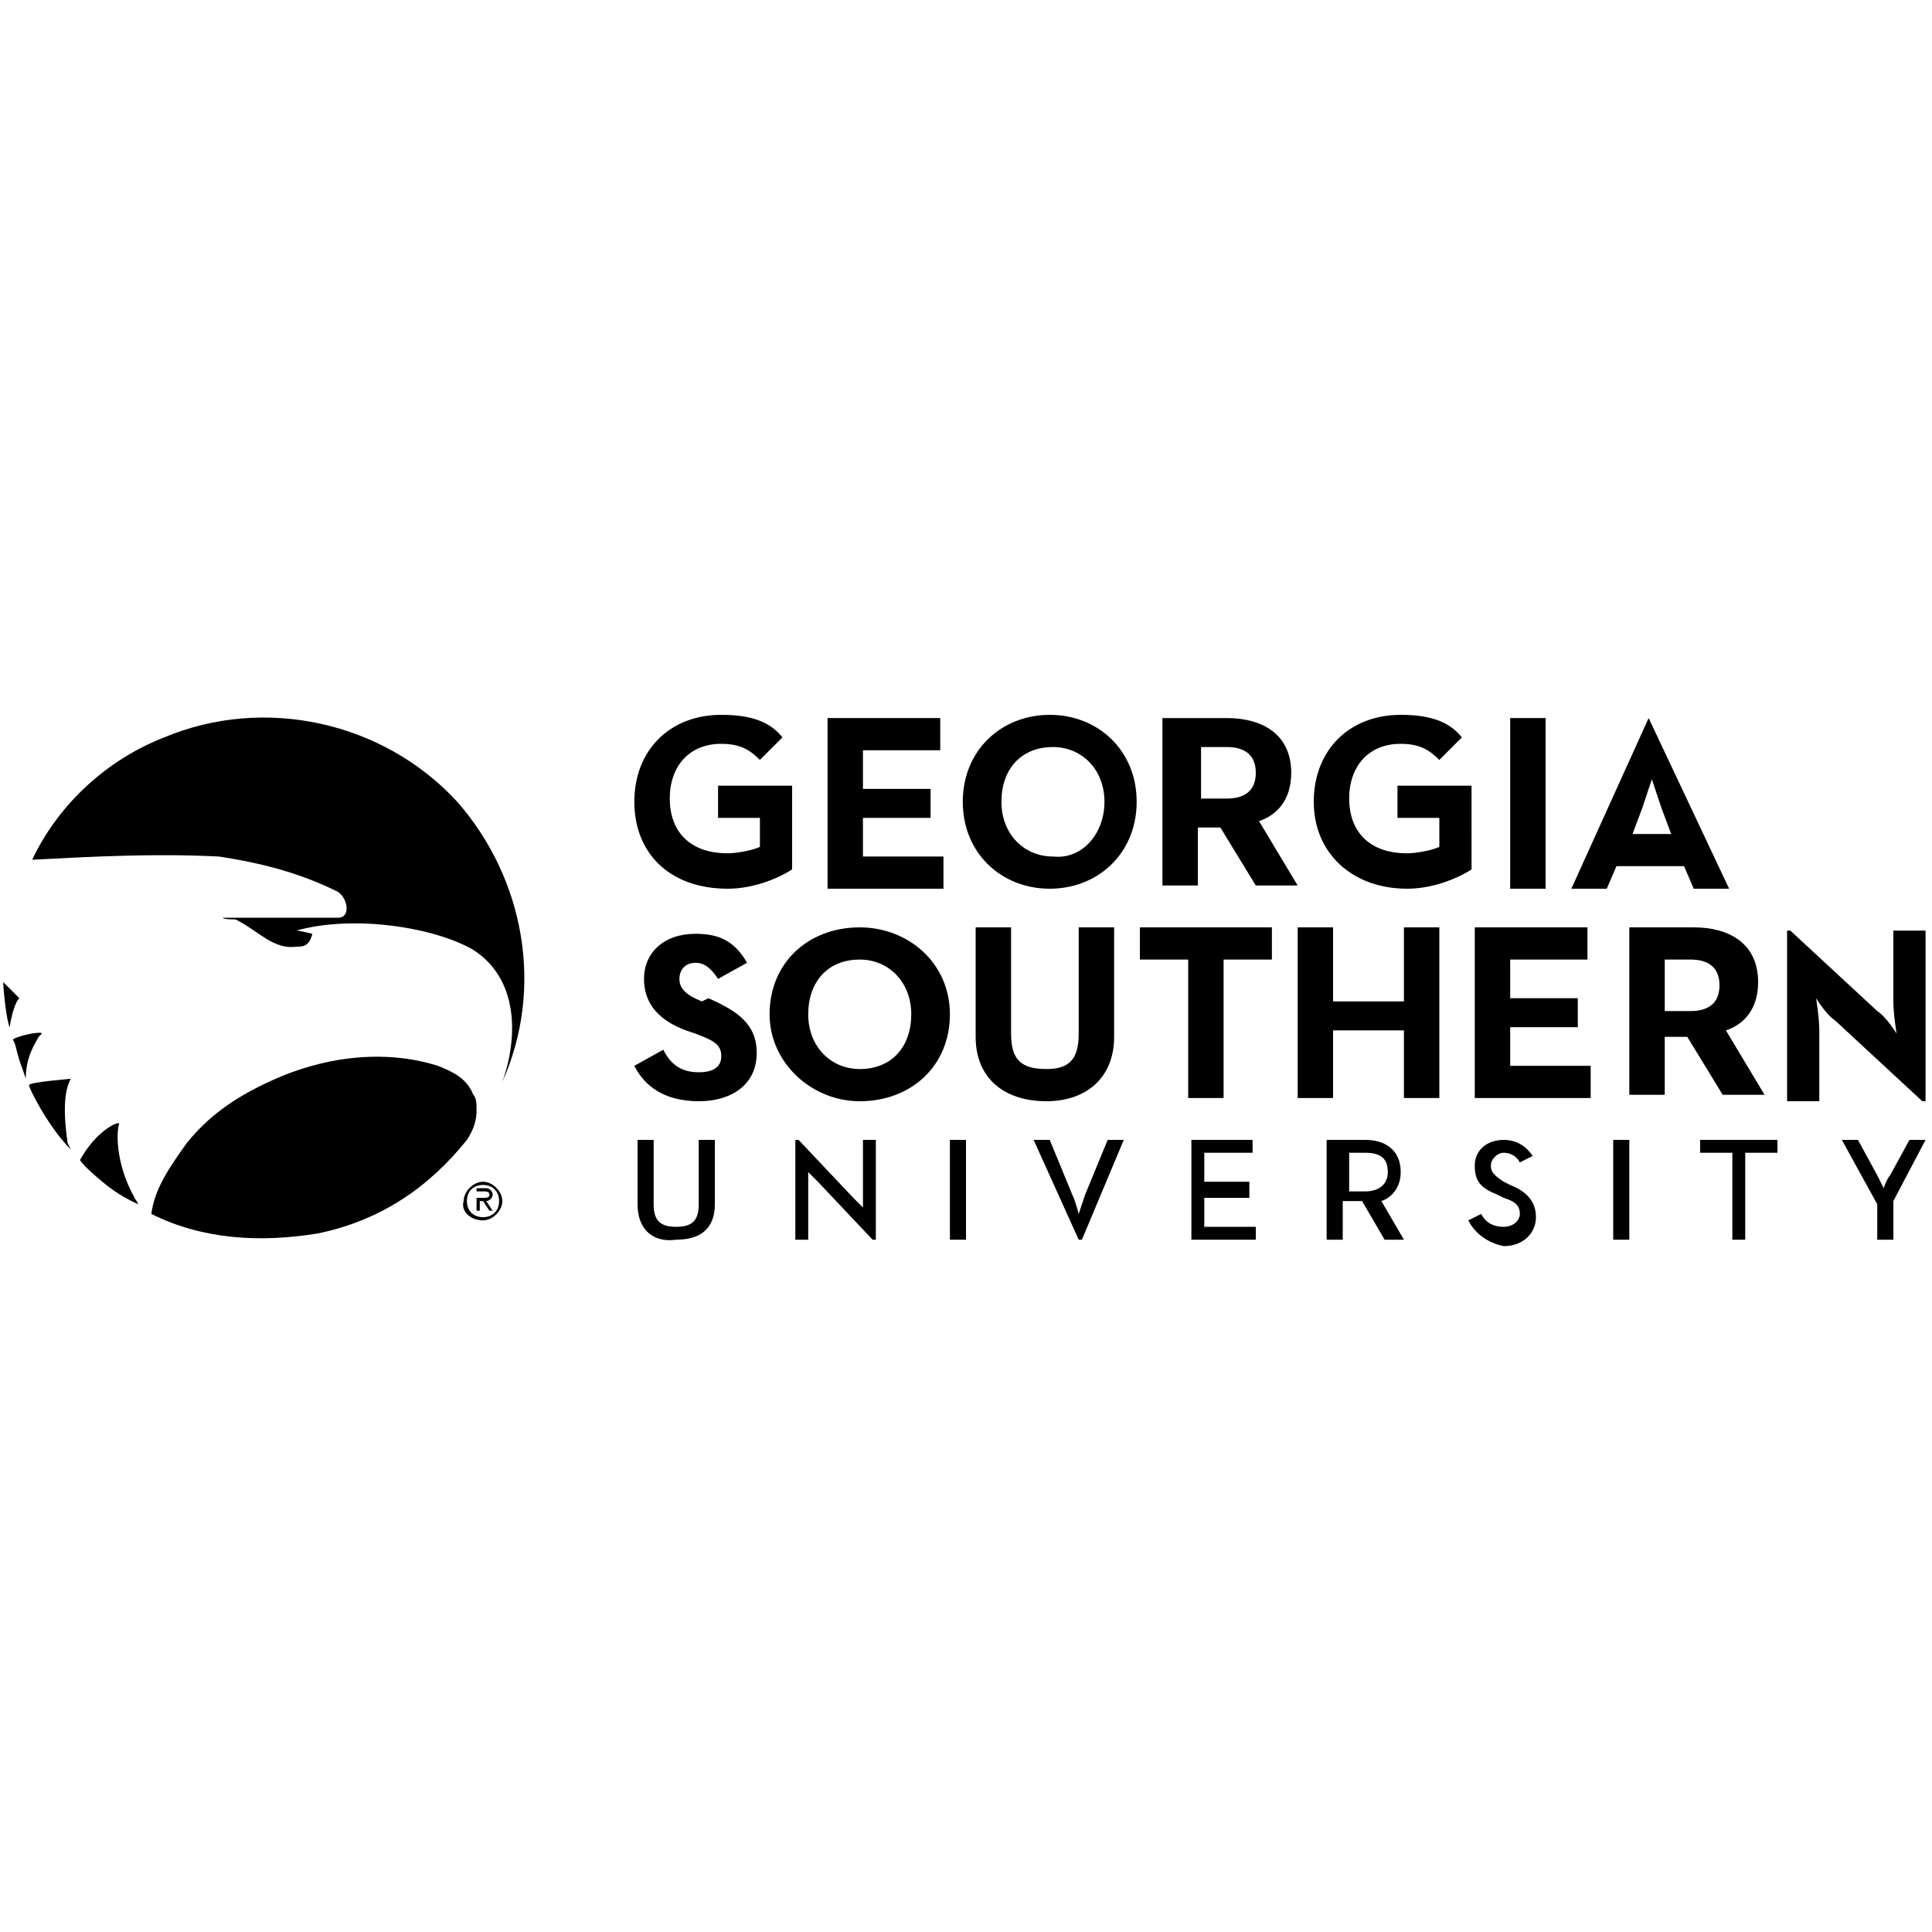 <?xml version="1.0" encoding="utf-8"?>
<!-- Generator: Adobe Illustrator 25.4.1, SVG Export Plug-In . SVG Version: 6.00 Build 0)  -->
<svg version="1.1" id="Layer_1" xmlns="http://www.w3.org/2000/svg" xmlns:xlink="http://www.w3.org/1999/xlink" x="0px" y="0px"
	 viewBox="0 0 60 60" style="enable-background:new 0 0 60 60;" xml:space="preserve">
<g>
	<path d="M14.5,37.3c0-0.3,0.2-0.5,0.5-0.5c0.3,0,0.5,0.2,0.5,0.5c0,0.3-0.2,0.5-0.5,0.5C14.7,37.8,14.5,37.6,14.5,37.3 M15,37.9
		c0.3,0,0.6-0.3,0.6-0.6c0-0.3-0.3-0.6-0.6-0.6c-0.3,0-0.6,0.3-0.6,0.6C14.3,37.6,14.6,37.9,15,37.9 M14.8,37.3H15l0.2,0.3h0.1
		l-0.2-0.3c0.1,0,0.2-0.1,0.2-0.2c0-0.1-0.1-0.2-0.2-0.2h-0.3v0.7h0.1V37.3z M14.8,37.3V37H15c0.1,0,0.2,0,0.2,0.1
		c0,0.1-0.1,0.1-0.2,0.1H14.8z"/>
	<path d="M1,26.7c0.8-1.7,2.3-3.1,4.1-3.8c3.1-1.3,6.8-0.5,9.1,2c2.1,2.4,2.7,5.8,1.4,8.7c0.5-1.4,0.5-3.2-0.9-4.1
		c-1.2-0.7-3.7-1.1-5.5-0.6C9.3,28.9,9.7,29,9.7,29c-0.1,0.4-0.3,0.4-0.5,0.4c-0.7,0.1-1.2-0.5-1.8-0.8c-0.1-0.1-0.3,0-0.5-0.1
		c0,0,3.6,0,3.6,0c0.4,0,0.3-0.6,0-0.8c-1.2-0.6-2.4-0.9-3.7-1.1C4.8,26.5,2.9,26.6,1,26.7"/>
</g>
<path d="M1.2,32.2c-0.1,0.2-0.4,0.6-0.4,1.3l-0.1-0.3c-0.2-0.5-0.2-0.8-0.3-0.9c0-0.1,0.9-0.3,0.9-0.2L1.2,32.2z"/>
<path d="M2.2,35.7c-0.7-0.7-1.3-1.9-1.3-2c0-0.1,1.4-0.2,1.3-0.2c-0.1,0.2-0.3,0.6-0.1,2L2.2,35.7z"/>
<path d="M3.3,36.8c0.5,0.4,1,0.6,1,0.6c-0.7-1.1-0.7-2.2-0.6-2.5c0-0.1-0.7,0.2-1.2,1.1C2.4,36,2.8,36.4,3.3,36.8"/>
<path d="M0.3,31.9c0,0,0.1-0.7,0.3-0.9l-0.5-0.5C0.1,30.7,0.2,31.7,0.3,31.9"/>
<path d="M4.7,37.7c0.1-0.8,0.6-1.5,1.1-2.2c0.8-1,1.8-1.6,3-2.1c1.5-0.6,3.2-0.8,4.8-0.3c0.5,0.2,0.9,0.4,1.1,0.9
	c0.1,0.1,0.1,0.3,0.1,0.5c0,0.3-0.1,0.6-0.3,0.9c-1.2,1.5-2.7,2.5-4.6,2.9C8.1,38.6,6.3,38.5,4.7,37.7"/>
<path d="M19.8,37.4v-2h0.5v2c0,0.5,0.2,0.7,0.7,0.7s0.7-0.2,0.7-0.7v-2h0.5v2c0,0.8-0.5,1.1-1.2,1.1C20.3,38.6,19.8,38.2,19.8,37.4"
	/>
<path d="M25.4,36.7c-0.1-0.1-0.3-0.3-0.3-0.3s0,0.3,0,0.4v1.7h-0.4v-3.1h0.1l1.7,1.8c0.1,0.1,0.3,0.3,0.3,0.3s0-0.3,0-0.4v-1.7h0.4
	v3.1h-0.1L25.4,36.7z"/>
<rect x="29.5" y="35.4" width="0.5" height="3.1"/>
<path d="M32.1,35.4h0.5l0.7,1.7c0.1,0.2,0.2,0.6,0.2,0.6s0.1-0.3,0.2-0.6l0.7-1.7h0.5l-1.3,3.1h-0.1L32.1,35.4z"/>
<polygon points="37,35.4 38.9,35.4 38.9,35.8 37.4,35.8 37.4,36.7 38.8,36.7 38.8,37.2 37.4,37.2 37.4,38.1 39,38.1 39,38.5 
	37,38.5 "/>
<path d="M41.4,35.4h1c0.6,0,1.1,0.3,1.1,1c0,0.5-0.3,0.8-0.6,0.9l0.7,1.2h-0.6l-0.7-1.2h-0.6v1.2h-0.5V35.4z M42.4,37
	c0.4,0,0.7-0.2,0.7-0.6c0-0.4-0.2-0.6-0.7-0.6h-0.5V37H42.4z"/>
<path d="M45.6,37.9l0.4-0.2c0.1,0.2,0.3,0.4,0.7,0.4c0.3,0,0.5-0.2,0.5-0.4c0-0.3-0.2-0.4-0.5-0.5l-0.2-0.1
	c-0.5-0.2-0.7-0.4-0.7-0.9c0-0.5,0.4-0.8,0.9-0.8c0.4,0,0.7,0.2,0.9,0.5l-0.4,0.2c-0.1-0.2-0.3-0.3-0.5-0.3c-0.2,0-0.4,0.2-0.4,0.4
	c0,0.2,0.1,0.3,0.4,0.5l0.2,0.1c0.5,0.2,0.8,0.5,0.8,1c0,0.5-0.4,0.9-1,0.9C46.2,38.6,45.8,38.3,45.6,37.9"/>
<rect x="50.1" y="35.4" width="0.5" height="3.1"/>
<polygon points="53.8,35.8 52.8,35.8 52.8,35.4 55.2,35.4 55.2,35.8 54.2,35.8 54.2,38.5 53.8,38.5 "/>
<path d="M58.3,37.4l-1.1-2h0.5l0.6,1.1c0.1,0.2,0.2,0.4,0.2,0.4s0.1-0.3,0.2-0.4l0.6-1.1h0.5l-1,1.9v1.2h-0.5V37.4z"/>
<path d="M19.7,24.9c0-1.6,1.1-2.7,2.7-2.7c0.9,0,1.5,0.2,1.9,0.7l-0.7,0.7c-0.3-0.3-0.6-0.5-1.2-0.5c-1,0-1.6,0.7-1.6,1.7
	c0,1,0.6,1.7,1.8,1.7c0.3,0,0.8-0.1,1-0.2v-0.9h-1.3v-1h2.3V27c-0.3,0.2-1.1,0.6-2,0.6C20.8,27.6,19.7,26.5,19.7,24.9"/>
<polygon points="25.7,22.3 29.2,22.3 29.2,23.3 26.8,23.3 26.8,24.5 28.9,24.5 28.9,25.4 26.8,25.4 26.8,26.6 29.3,26.6 29.3,27.6 
	25.7,27.6 "/>
<path d="M29.9,24.9c0-1.6,1.2-2.7,2.7-2.7c1.5,0,2.7,1.1,2.7,2.7c0,1.6-1.2,2.7-2.7,2.7C31.1,27.6,29.9,26.5,29.9,24.9 M34.3,24.9
	c0-1-0.7-1.7-1.6-1.7c-1,0-1.6,0.7-1.6,1.7c0,1,0.7,1.7,1.6,1.7C33.6,26.7,34.3,25.9,34.3,24.9"/>
<path d="M36.1,22.3h2c1.1,0,2,0.5,2,1.7c0,0.8-0.4,1.3-1,1.5l1.2,2H39l-1.1-1.8h-0.7v1.8h-1.1V22.3z M38.1,24.8
	c0.5,0,0.9-0.2,0.9-0.8c0-0.6-0.4-0.8-0.9-0.8h-0.8v1.6H38.1z"/>
<path d="M40.8,24.9c0-1.6,1.1-2.7,2.7-2.7c0.9,0,1.5,0.2,1.9,0.7l-0.7,0.7c-0.3-0.3-0.6-0.5-1.2-0.5c-1,0-1.6,0.7-1.6,1.7
	c0,1,0.6,1.7,1.8,1.7c0.3,0,0.8-0.1,1-0.2v-0.9h-1.3v-1h2.3V27c-0.3,0.2-1.1,0.6-2,0.6C42,27.6,40.8,26.5,40.8,24.9"/>
<rect x="46.9" y="22.3" width="1.1" height="5.3"/>
<path d="M51.2,22.3L51.2,22.3l2.5,5.3h-1.1l-0.3-0.7h-2.1l-0.3,0.7h-1.1L51.2,22.3z M51.9,25.9l-0.3-0.8c-0.1-0.3-0.3-0.9-0.3-0.9
	c0,0-0.2,0.6-0.3,0.9l-0.3,0.8H51.9z"/>
<path d="M19.7,33.1l0.9-0.5c0.2,0.4,0.5,0.7,1.1,0.7c0.5,0,0.7-0.2,0.7-0.5c0-0.4-0.3-0.5-0.8-0.7l-0.3-0.1
	c-0.8-0.3-1.3-0.8-1.3-1.6c0-0.8,0.6-1.4,1.6-1.4c0.7,0,1.2,0.2,1.6,0.9l-0.9,0.5c-0.2-0.3-0.4-0.5-0.7-0.5c-0.3,0-0.5,0.2-0.5,0.5
	c0,0.3,0.2,0.5,0.7,0.7L22,31c0.9,0.4,1.5,0.8,1.5,1.7c0,1-0.8,1.5-1.8,1.5C20.6,34.2,20,33.7,19.7,33.1"/>
<path d="M23.9,31.5c0-1.6,1.2-2.7,2.8-2.7c1.5,0,2.8,1.1,2.8,2.7c0,1.6-1.2,2.7-2.8,2.7C25.2,34.2,23.9,33,23.9,31.5 M28.3,31.5
	c0-1-0.7-1.7-1.6-1.7c-1,0-1.6,0.7-1.6,1.7c0,1,0.7,1.7,1.6,1.7C27.7,33.2,28.3,32.5,28.3,31.5"/>
<path d="M30.3,32.2v-3.4h1.1v3.3c0,0.8,0.3,1.1,1.1,1.1c0.7,0,1-0.3,1-1.1v-3.3h1.1v3.4c0,1.3-0.9,2-2.1,2
	C31.2,34.2,30.3,33.5,30.3,32.2"/>
<polygon points="36.9,29.8 35.4,29.8 35.4,28.8 39.5,28.8 39.5,29.8 38,29.8 38,34.1 36.9,34.1 "/>
<polygon points="40.3,28.8 41.4,28.8 41.4,31.1 43.6,31.1 43.6,28.8 44.7,28.8 44.7,34.1 43.6,34.1 43.6,32 41.4,32 41.4,34.1 
	40.3,34.1 "/>
<polygon points="45.8,28.8 49.3,28.8 49.3,29.8 46.9,29.8 46.9,31 49,31 49,31.9 46.9,31.9 46.9,33.1 49.4,33.1 49.4,34.1 
	45.8,34.1 "/>
<path d="M50.6,28.8h2c1.1,0,2,0.5,2,1.7c0,0.8-0.4,1.3-1,1.5l1.2,2h-1.3l-1.1-1.8h-0.7v1.8h-1.1V28.8z M52.5,31.4
	c0.5,0,0.9-0.2,0.9-0.8c0-0.6-0.4-0.8-0.9-0.8h-0.8v1.6H52.5z"/>
<path d="M57,31.7c-0.3-0.2-0.6-0.7-0.6-0.7s0.1,0.6,0.1,1v2.2h-1v-5.3h0.1l2.7,2.5c0.3,0.2,0.6,0.7,0.6,0.7s-0.1-0.6-0.1-1v-2.2h1
	v5.3h-0.1L57,31.7z"/>
</svg>
